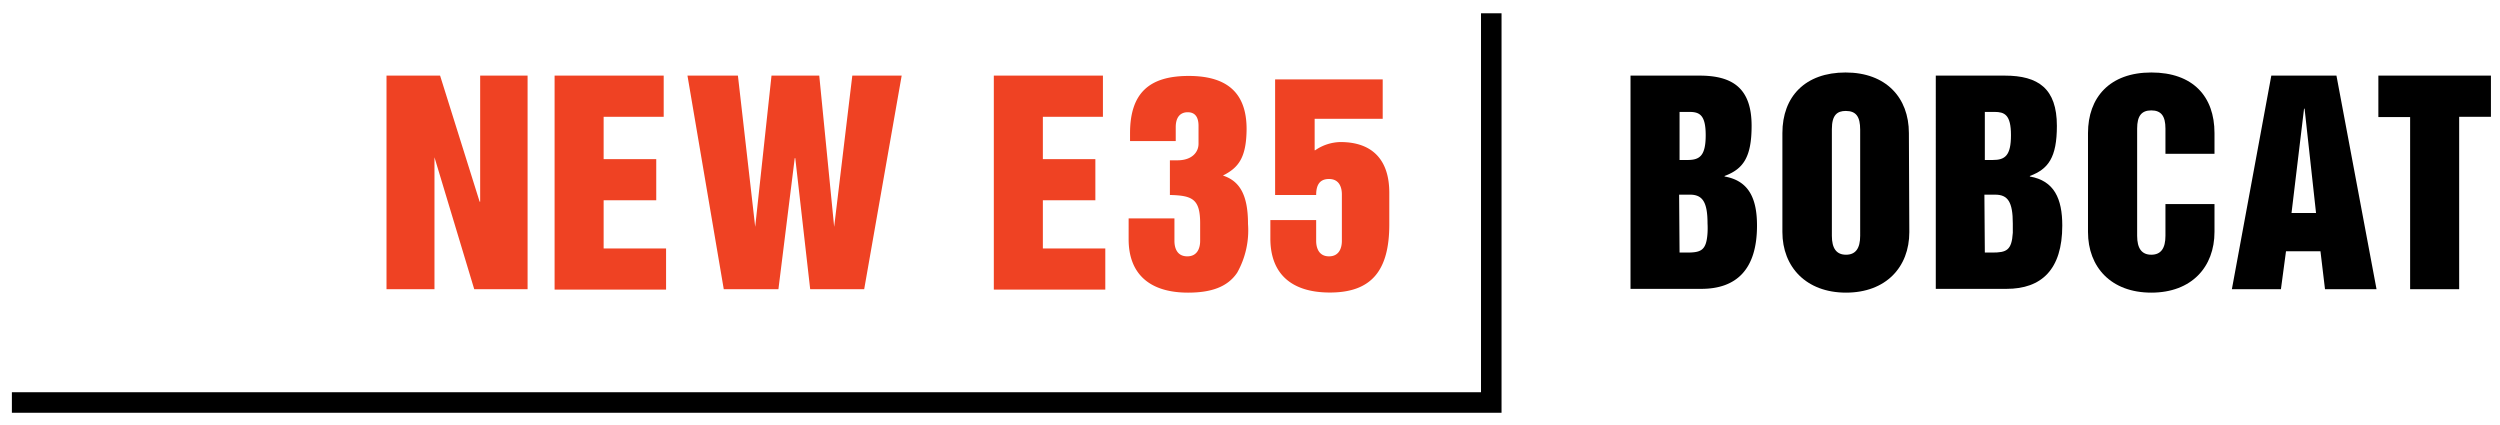 <svg id="Layer_1" data-name="Layer 1" xmlns="http://www.w3.org/2000/svg" viewBox="0 0 231.43 39.37"><defs><style>.cls-1{fill:#ef4223;}</style></defs><title>e35-mobile-heading</title><polygon points="139 38.21 1.1 38.21 1.1 36.31 137.1 36.31 137.1 1.23 139 1.23 139 38.21"/><path class="cls-1" d="M40.74,7,44.4,18.67h.05V7h4.39V26.77H43.9L40.22,14.56h0V26.77H35.78V7Z"/><path class="cls-1" d="M61.44,7v3.81H55.88v3.92h4.87v3.81H55.88V23h5.78v3.81H51.34V7Z"/><path class="cls-1" d="M68.31,7l1.6,14h0L71.42,7h4.42l1.38,14h0L78.9,7h4.57L80,26.77H75L73.62,14.64l-.05,0L72.06,26.77H67L63.64,7Z"/><path class="cls-1" d="M102.1,7v3.81H96.54v3.92h4.86v3.81H96.54V23h5.78v3.81H92V7Z"/><path class="cls-1" d="M113.21,16.25c1.48.49,2.32,1.68,2.32,4.47a8,8,0,0,1-1,4.52c-.89,1.33-2.42,1.85-4.55,1.85-3.58,0-5.5-1.75-5.5-4.94V20.22h4.24V22.3c0,.64.23,1.43,1.19,1.43s1.19-.81,1.19-1.43V20.67c0-2.25-.72-2.57-2.8-2.62V14.84h.7c1.33,0,1.95-.74,1.95-1.53V11.65c0-.81-.32-1.26-1-1.26s-1.11.45-1.11,1.38v1.29h-4.23c0-.2,0-.45,0-.72,0-3.75,1.8-5.31,5.43-5.31s5.36,1.63,5.36,4.92C115.38,14.61,114.64,15.53,113.21,16.25Z"/><path class="cls-1" d="M128,7.35V11h-6.3v2.91h.05a4.24,4.24,0,0,1,2.34-.76c3,0,4.52,1.7,4.52,4.69v2.94c0,4.27-1.65,6.3-5.5,6.3-3.61,0-5.51-1.78-5.51-5V20.37h4.24V22.3c0,.62.23,1.43,1.19,1.43s1.19-.81,1.19-1.43V18c0-.64-.23-1.43-1.19-1.43s-1.19.69-1.19,1.48h-3.8V7.35Z"/><path d="M157.33,7c3.09,0,4.82,1.19,4.82,4.65,0,2.93-.79,4-2.5,4.64v.05c2.25.39,3,2.05,3,4.54,0,4.08-1.92,5.86-5.16,5.86h-6.55V7Zm-1.85,7.81h.74c1.14,0,1.68-.4,1.68-2.3s-.59-2.15-1.53-2.15h-.89Zm0,8.57h.69c1.31,0,1.8-.2,1.9-1.83a7.59,7.59,0,0,0,0-.86c0-2-.47-2.67-1.63-2.67h-1Z"/><path d="M176.75,21.48c0,3.26-2.18,5.61-5.86,5.61S165,24.72,165,21.48V12.32c0-3.39,2.12-5.61,5.85-5.61s5.86,2.32,5.86,5.61Zm-7.17.35c0,1.16.42,1.75,1.31,1.75s1.31-.59,1.31-1.75V12c0-1.19-.37-1.73-1.33-1.73-.79,0-1.29.37-1.29,1.68Z"/><path d="M185.59,7c3.09,0,4.82,1.19,4.82,4.65,0,2.93-.79,4-2.5,4.64v.05c2.25.39,3,2.05,3,4.54,0,4.08-1.93,5.86-5.16,5.86h-6.55V7Zm-1.85,7.81h.74c1.13,0,1.68-.4,1.68-2.3s-.6-2.15-1.53-2.15h-.89Zm0,8.57h.69c1.31,0,1.8-.2,1.9-1.83,0-.22,0-.57,0-.86,0-2-.46-2.67-1.63-2.67h-1Z"/><path d="M205,14.24h-4.54V11.9c0-1.16-.4-1.68-1.31-1.68s-1.31.52-1.31,1.68v9.93c0,1.16.42,1.75,1.31,1.75s1.31-.59,1.31-1.75V18.89H205v2.57c0,3.26-2.12,5.63-5.85,5.63s-5.86-2.37-5.86-5.61V12.32c0-3.29,2-5.61,5.86-5.61S205,8.93,205,12.32Z"/><path d="M216.29,7,220,26.77h-4.77l-.42-3.51h-3.19l-.47,3.51h-4.54L210.26,7Zm-3,3.06-1.16,9.66h2.27l-1.06-9.66Z"/><path d="M230.59,7v3.81h-2.94V26.77h-4.54V10.84h-2.94V7Z"/></svg>
